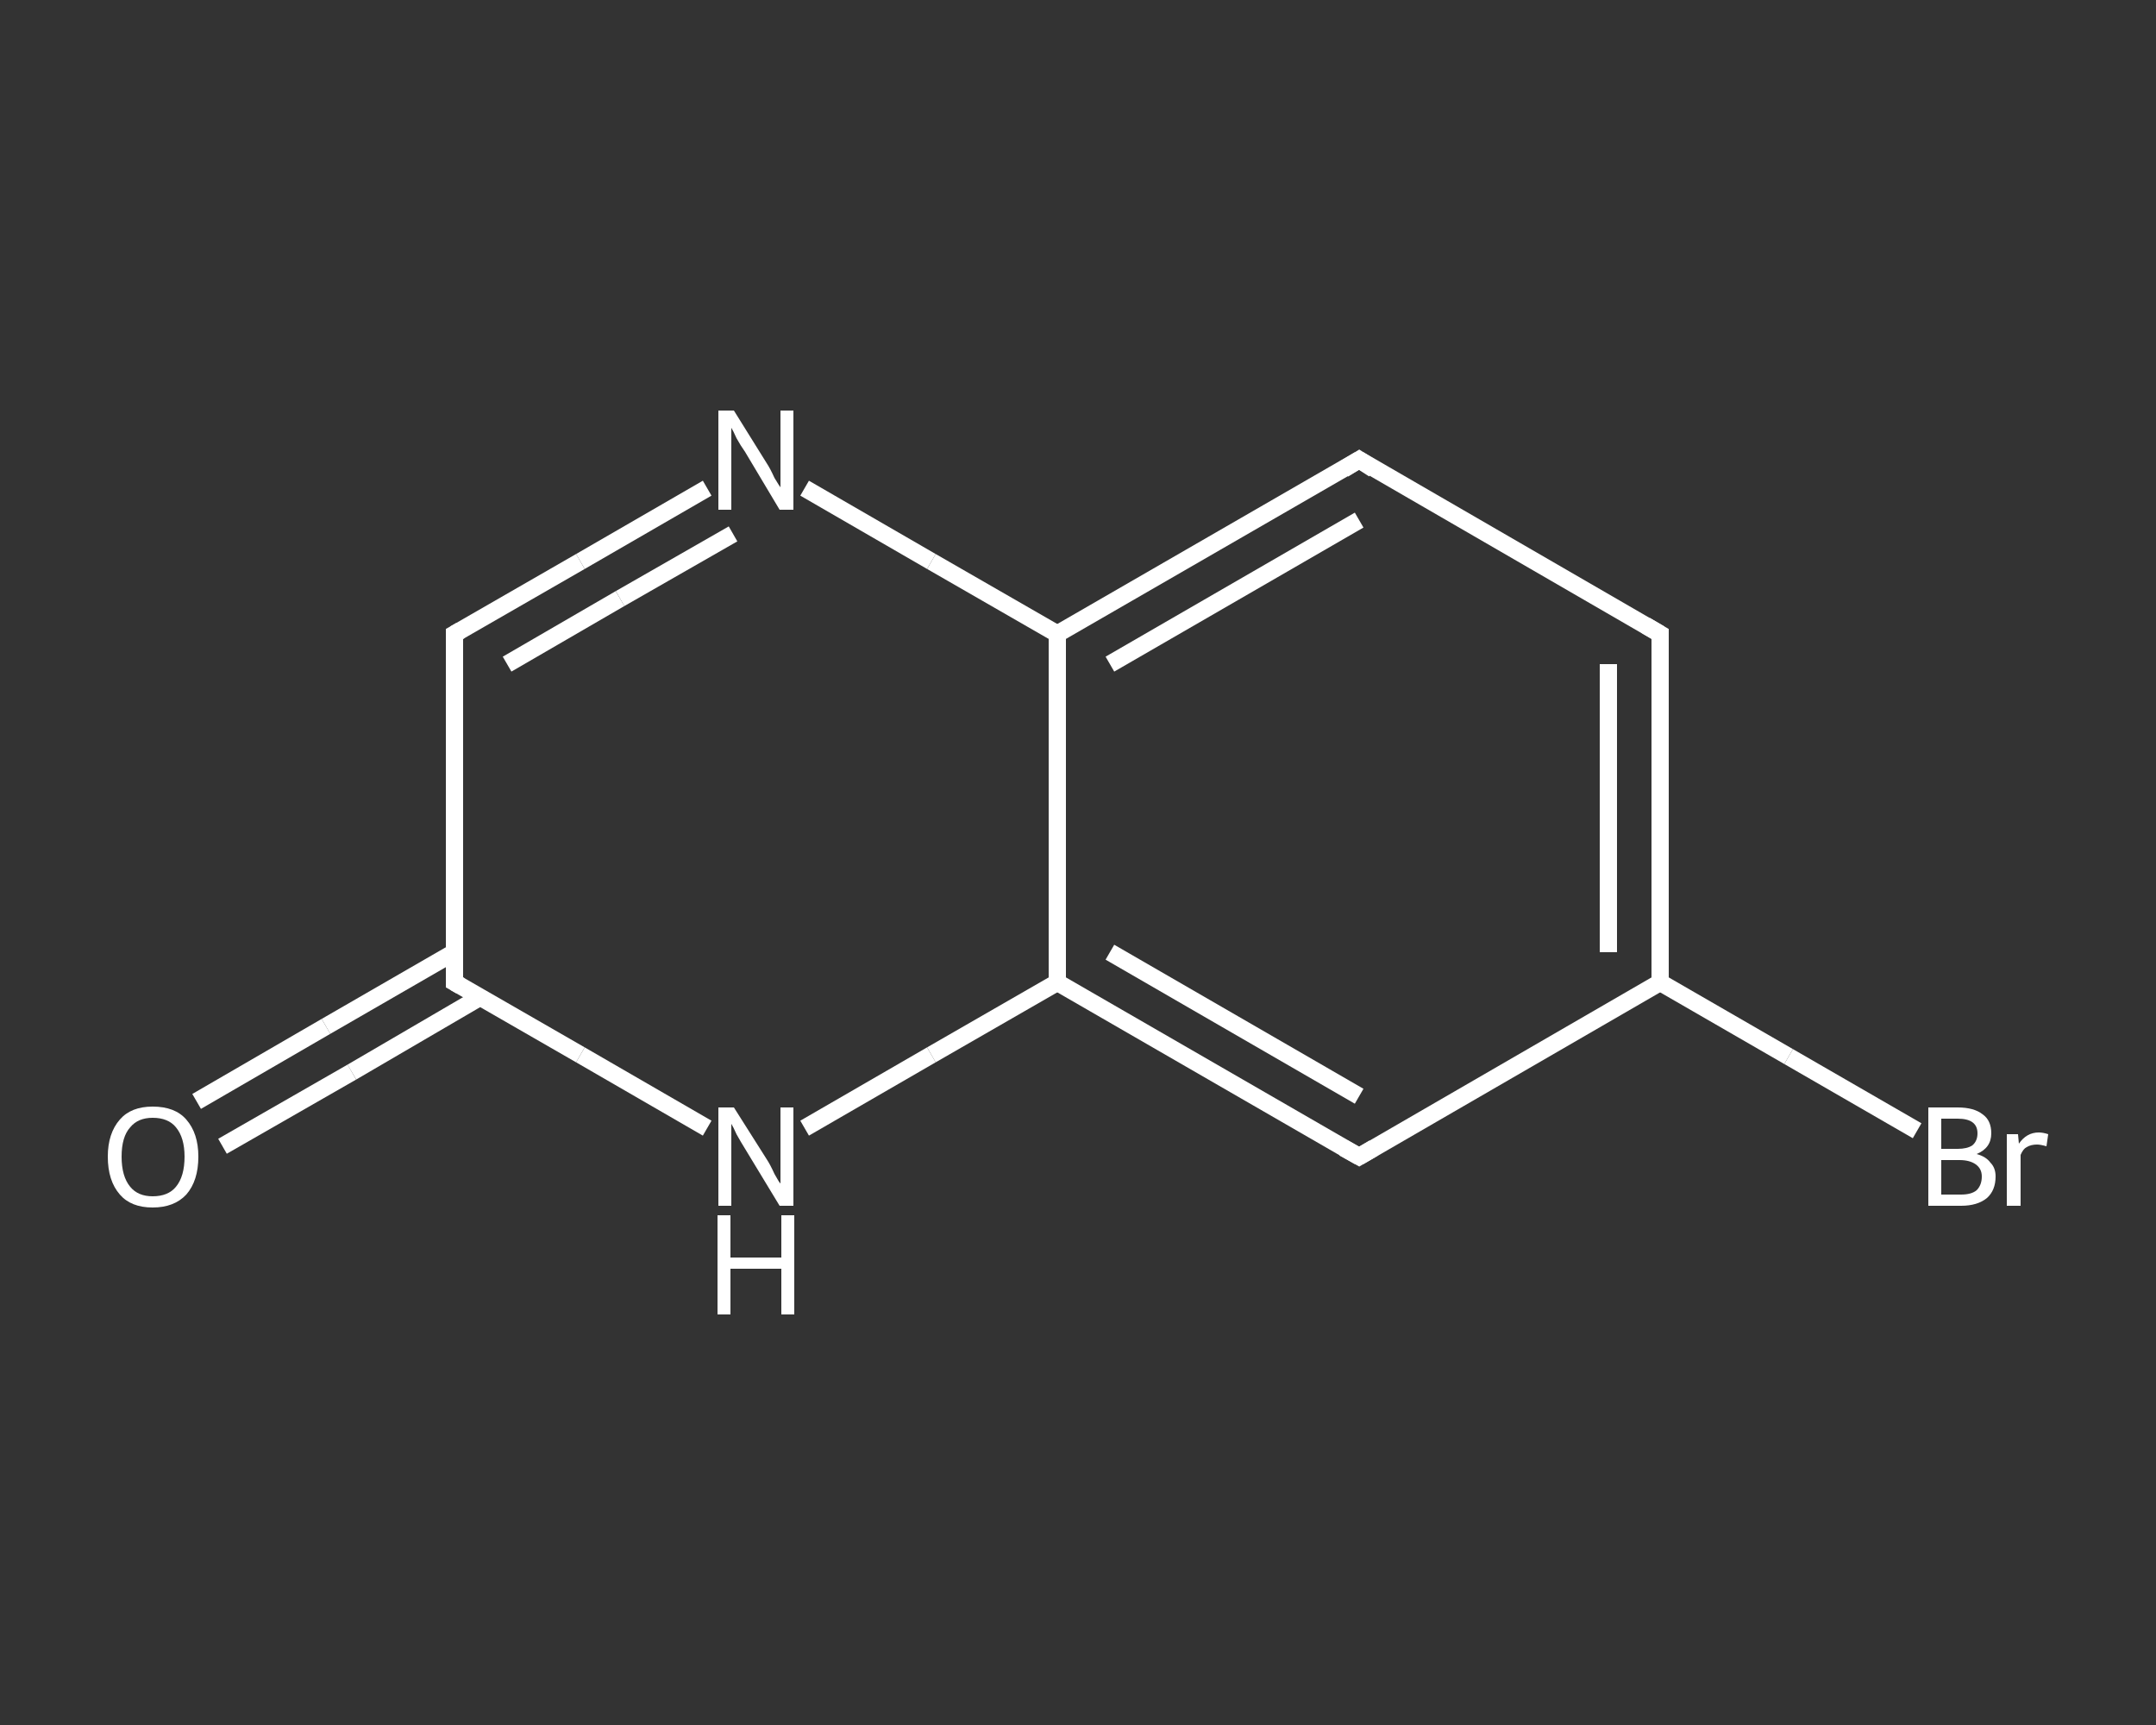 <?xml version='1.0' encoding='iso-8859-1'?>
<svg version='1.1' baseProfile='full'
              xmlns='http://www.w3.org/2000/svg'
                      xmlns:rdkit='http://www.rdkit.org/xml'
                      xmlns:xlink='http://www.w3.org/1999/xlink'
                  xml:space='preserve'
width='250px' height='200px' viewBox='0 0 250 200'>
<rect x="0" y="0" width="250" height="200" fill="#333333" stroke="none"/>
<!-- END OF HEADER -->
<rect style='opacity:1.0;fill:transparent;stroke:none' width='250.0' height='200.0' x='0.0' y='0.0'> </rect>
<path class='bond-0 atom-0 atom-1' d='M 22.8,127.7 L 37.8,119.0' style='fill:none;fill-rule:evenodd;stroke:#FFFFFF;stroke-width:2.0px;stroke-linecap:butt;stroke-linejoin:miter;stroke-opacity:1' />
<path class='bond-0 atom-0 atom-1' d='M 37.8,119.0 L 52.7,110.4' style='fill:none;fill-rule:evenodd;stroke:#FFFFFF;stroke-width:2.0px;stroke-linecap:butt;stroke-linejoin:miter;stroke-opacity:1' />
<path class='bond-0 atom-0 atom-1' d='M 25.8,132.9 L 40.8,124.3' style='fill:none;fill-rule:evenodd;stroke:#FFFFFF;stroke-width:2.0px;stroke-linecap:butt;stroke-linejoin:miter;stroke-opacity:1' />
<path class='bond-0 atom-0 atom-1' d='M 40.8,124.3 L 55.7,115.6' style='fill:none;fill-rule:evenodd;stroke:#FFFFFF;stroke-width:2.0px;stroke-linecap:butt;stroke-linejoin:miter;stroke-opacity:1' />
<path class='bond-1 atom-1 atom-2' d='M 52.7,113.9 L 52.7,73.5' style='fill:none;fill-rule:evenodd;stroke:#FFFFFF;stroke-width:2.0px;stroke-linecap:butt;stroke-linejoin:miter;stroke-opacity:1' />
<path class='bond-2 atom-2 atom-3' d='M 52.7,73.5 L 67.3,65.1' style='fill:none;fill-rule:evenodd;stroke:#FFFFFF;stroke-width:2.0px;stroke-linecap:butt;stroke-linejoin:miter;stroke-opacity:1' />
<path class='bond-2 atom-2 atom-3' d='M 67.3,65.1 L 82.0,56.6' style='fill:none;fill-rule:evenodd;stroke:#FFFFFF;stroke-width:2.0px;stroke-linecap:butt;stroke-linejoin:miter;stroke-opacity:1' />
<path class='bond-2 atom-2 atom-3' d='M 58.8,77.0 L 71.9,69.4' style='fill:none;fill-rule:evenodd;stroke:#FFFFFF;stroke-width:2.0px;stroke-linecap:butt;stroke-linejoin:miter;stroke-opacity:1' />
<path class='bond-2 atom-2 atom-3' d='M 71.9,69.4 L 85.0,61.9' style='fill:none;fill-rule:evenodd;stroke:#FFFFFF;stroke-width:2.0px;stroke-linecap:butt;stroke-linejoin:miter;stroke-opacity:1' />
<path class='bond-3 atom-3 atom-4' d='M 93.3,56.6 L 108.0,65.1' style='fill:none;fill-rule:evenodd;stroke:#FFFFFF;stroke-width:2.0px;stroke-linecap:butt;stroke-linejoin:miter;stroke-opacity:1' />
<path class='bond-3 atom-3 atom-4' d='M 108.0,65.1 L 122.6,73.5' style='fill:none;fill-rule:evenodd;stroke:#FFFFFF;stroke-width:2.0px;stroke-linecap:butt;stroke-linejoin:miter;stroke-opacity:1' />
<path class='bond-4 atom-4 atom-5' d='M 122.6,73.5 L 157.6,53.3' style='fill:none;fill-rule:evenodd;stroke:#FFFFFF;stroke-width:2.0px;stroke-linecap:butt;stroke-linejoin:miter;stroke-opacity:1' />
<path class='bond-4 atom-4 atom-5' d='M 128.7,77.0 L 157.6,60.3' style='fill:none;fill-rule:evenodd;stroke:#FFFFFF;stroke-width:2.0px;stroke-linecap:butt;stroke-linejoin:miter;stroke-opacity:1' />
<path class='bond-5 atom-5 atom-6' d='M 157.6,53.3 L 192.5,73.5' style='fill:none;fill-rule:evenodd;stroke:#FFFFFF;stroke-width:2.0px;stroke-linecap:butt;stroke-linejoin:miter;stroke-opacity:1' />
<path class='bond-6 atom-6 atom-7' d='M 192.5,73.5 L 192.5,113.9' style='fill:none;fill-rule:evenodd;stroke:#FFFFFF;stroke-width:2.0px;stroke-linecap:butt;stroke-linejoin:miter;stroke-opacity:1' />
<path class='bond-6 atom-6 atom-7' d='M 186.5,77.0 L 186.5,110.4' style='fill:none;fill-rule:evenodd;stroke:#FFFFFF;stroke-width:2.0px;stroke-linecap:butt;stroke-linejoin:miter;stroke-opacity:1' />
<path class='bond-7 atom-7 atom-8' d='M 192.5,113.9 L 207.4,122.5' style='fill:none;fill-rule:evenodd;stroke:#FFFFFF;stroke-width:2.0px;stroke-linecap:butt;stroke-linejoin:miter;stroke-opacity:1' />
<path class='bond-7 atom-7 atom-8' d='M 207.4,122.5 L 222.3,131.1' style='fill:none;fill-rule:evenodd;stroke:#FFFFFF;stroke-width:2.0px;stroke-linecap:butt;stroke-linejoin:miter;stroke-opacity:1' />
<path class='bond-8 atom-7 atom-9' d='M 192.5,113.9 L 157.6,134.1' style='fill:none;fill-rule:evenodd;stroke:#FFFFFF;stroke-width:2.0px;stroke-linecap:butt;stroke-linejoin:miter;stroke-opacity:1' />
<path class='bond-9 atom-9 atom-10' d='M 157.6,134.1 L 122.6,113.9' style='fill:none;fill-rule:evenodd;stroke:#FFFFFF;stroke-width:2.0px;stroke-linecap:butt;stroke-linejoin:miter;stroke-opacity:1' />
<path class='bond-9 atom-9 atom-10' d='M 157.6,127.1 L 128.7,110.4' style='fill:none;fill-rule:evenodd;stroke:#FFFFFF;stroke-width:2.0px;stroke-linecap:butt;stroke-linejoin:miter;stroke-opacity:1' />
<path class='bond-10 atom-10 atom-11' d='M 122.6,113.9 L 108.0,122.3' style='fill:none;fill-rule:evenodd;stroke:#FFFFFF;stroke-width:2.0px;stroke-linecap:butt;stroke-linejoin:miter;stroke-opacity:1' />
<path class='bond-10 atom-10 atom-11' d='M 108.0,122.3 L 93.3,130.8' style='fill:none;fill-rule:evenodd;stroke:#FFFFFF;stroke-width:2.0px;stroke-linecap:butt;stroke-linejoin:miter;stroke-opacity:1' />
<path class='bond-11 atom-11 atom-1' d='M 82.0,130.8 L 67.3,122.3' style='fill:none;fill-rule:evenodd;stroke:#FFFFFF;stroke-width:2.0px;stroke-linecap:butt;stroke-linejoin:miter;stroke-opacity:1' />
<path class='bond-11 atom-11 atom-1' d='M 67.3,122.3 L 52.7,113.9' style='fill:none;fill-rule:evenodd;stroke:#FFFFFF;stroke-width:2.0px;stroke-linecap:butt;stroke-linejoin:miter;stroke-opacity:1' />
<path class='bond-12 atom-10 atom-4' d='M 122.6,113.9 L 122.6,73.5' style='fill:none;fill-rule:evenodd;stroke:#FFFFFF;stroke-width:2.0px;stroke-linecap:butt;stroke-linejoin:miter;stroke-opacity:1' />
<path d='M 52.7,111.9 L 52.7,113.9 L 53.4,114.3' style='fill:none;stroke:#FFFFFF;stroke-width:2.0px;stroke-linecap:butt;stroke-linejoin:miter;stroke-opacity:1;' />
<path d='M 52.7,75.5 L 52.7,73.5 L 53.4,73.1' style='fill:none;stroke:#FFFFFF;stroke-width:2.0px;stroke-linecap:butt;stroke-linejoin:miter;stroke-opacity:1;' />
<path d='M 155.8,54.4 L 157.6,53.3 L 159.3,54.4' style='fill:none;stroke:#FFFFFF;stroke-width:2.0px;stroke-linecap:butt;stroke-linejoin:miter;stroke-opacity:1;' />
<path d='M 190.8,72.5 L 192.5,73.5 L 192.5,75.5' style='fill:none;stroke:#FFFFFF;stroke-width:2.0px;stroke-linecap:butt;stroke-linejoin:miter;stroke-opacity:1;' />
<path d='M 159.3,133.1 L 157.6,134.1 L 155.8,133.1' style='fill:none;stroke:#FFFFFF;stroke-width:2.0px;stroke-linecap:butt;stroke-linejoin:miter;stroke-opacity:1;' />
<path class='atom-0' d='M 12.5 134.1
Q 12.5 131.4, 13.9 129.8
Q 15.2 128.3, 17.7 128.3
Q 20.3 128.3, 21.6 129.8
Q 23.0 131.4, 23.0 134.1
Q 23.0 136.9, 21.6 138.5
Q 20.2 140.0, 17.7 140.0
Q 15.2 140.0, 13.9 138.5
Q 12.5 136.9, 12.5 134.1
M 17.7 138.7
Q 19.5 138.7, 20.4 137.6
Q 21.4 136.4, 21.4 134.1
Q 21.4 131.9, 20.4 130.7
Q 19.5 129.6, 17.7 129.6
Q 16.0 129.6, 15.1 130.7
Q 14.1 131.8, 14.1 134.1
Q 14.1 136.4, 15.1 137.6
Q 16.0 138.7, 17.7 138.7
' fill='#FFFFFF'/>
<path class='atom-3' d='M 85.1 47.6
L 88.9 53.7
Q 89.3 54.3, 89.8 55.4
Q 90.4 56.4, 90.5 56.5
L 90.5 47.6
L 92.0 47.6
L 92.0 59.1
L 90.4 59.1
L 86.4 52.4
Q 85.9 51.7, 85.4 50.8
Q 85.0 49.9, 84.8 49.6
L 84.8 59.1
L 83.3 59.1
L 83.3 47.6
L 85.1 47.6
' fill='#FFFFFF'/>
<path class='atom-8' d='M 229.2 133.8
Q 230.3 134.1, 230.8 134.8
Q 231.4 135.4, 231.4 136.4
Q 231.4 138.0, 230.4 138.9
Q 229.3 139.8, 227.4 139.8
L 223.6 139.8
L 223.6 128.4
L 227.0 128.4
Q 228.9 128.4, 229.9 129.2
Q 230.9 129.9, 230.9 131.4
Q 230.9 133.1, 229.2 133.8
M 225.1 129.7
L 225.1 133.2
L 227.0 133.2
Q 228.1 133.2, 228.7 132.8
Q 229.3 132.3, 229.3 131.4
Q 229.3 129.7, 227.0 129.7
L 225.1 129.7
M 227.4 138.5
Q 228.6 138.5, 229.2 138.0
Q 229.8 137.4, 229.8 136.4
Q 229.8 135.5, 229.1 135.0
Q 228.4 134.5, 227.2 134.5
L 225.1 134.5
L 225.1 138.5
L 227.4 138.5
' fill='#FFFFFF'/>
<path class='atom-8' d='M 234.0 131.5
L 234.1 132.6
Q 235.0 131.3, 236.4 131.3
Q 236.9 131.3, 237.5 131.5
L 237.3 132.9
Q 236.6 132.7, 236.2 132.7
Q 235.5 132.7, 235.0 133.0
Q 234.6 133.2, 234.3 133.9
L 234.3 139.8
L 232.7 139.8
L 232.7 131.5
L 234.0 131.5
' fill='#FFFFFF'/>
<path class='atom-11' d='M 85.1 128.4
L 88.9 134.4
Q 89.3 135.0, 89.8 136.1
Q 90.4 137.2, 90.5 137.2
L 90.5 128.4
L 92.0 128.4
L 92.0 139.8
L 90.4 139.8
L 86.4 133.2
Q 85.9 132.4, 85.4 131.5
Q 85.0 130.6, 84.8 130.3
L 84.8 139.8
L 83.3 139.8
L 83.3 128.4
L 85.1 128.4
' fill='#FFFFFF'/>
<path class='atom-11' d='M 83.2 140.9
L 84.7 140.9
L 84.7 145.8
L 90.6 145.8
L 90.6 140.9
L 92.1 140.9
L 92.1 152.4
L 90.6 152.4
L 90.6 147.1
L 84.7 147.1
L 84.7 152.4
L 83.2 152.4
L 83.2 140.9
' fill='#FFFFFF'/>
</svg>
